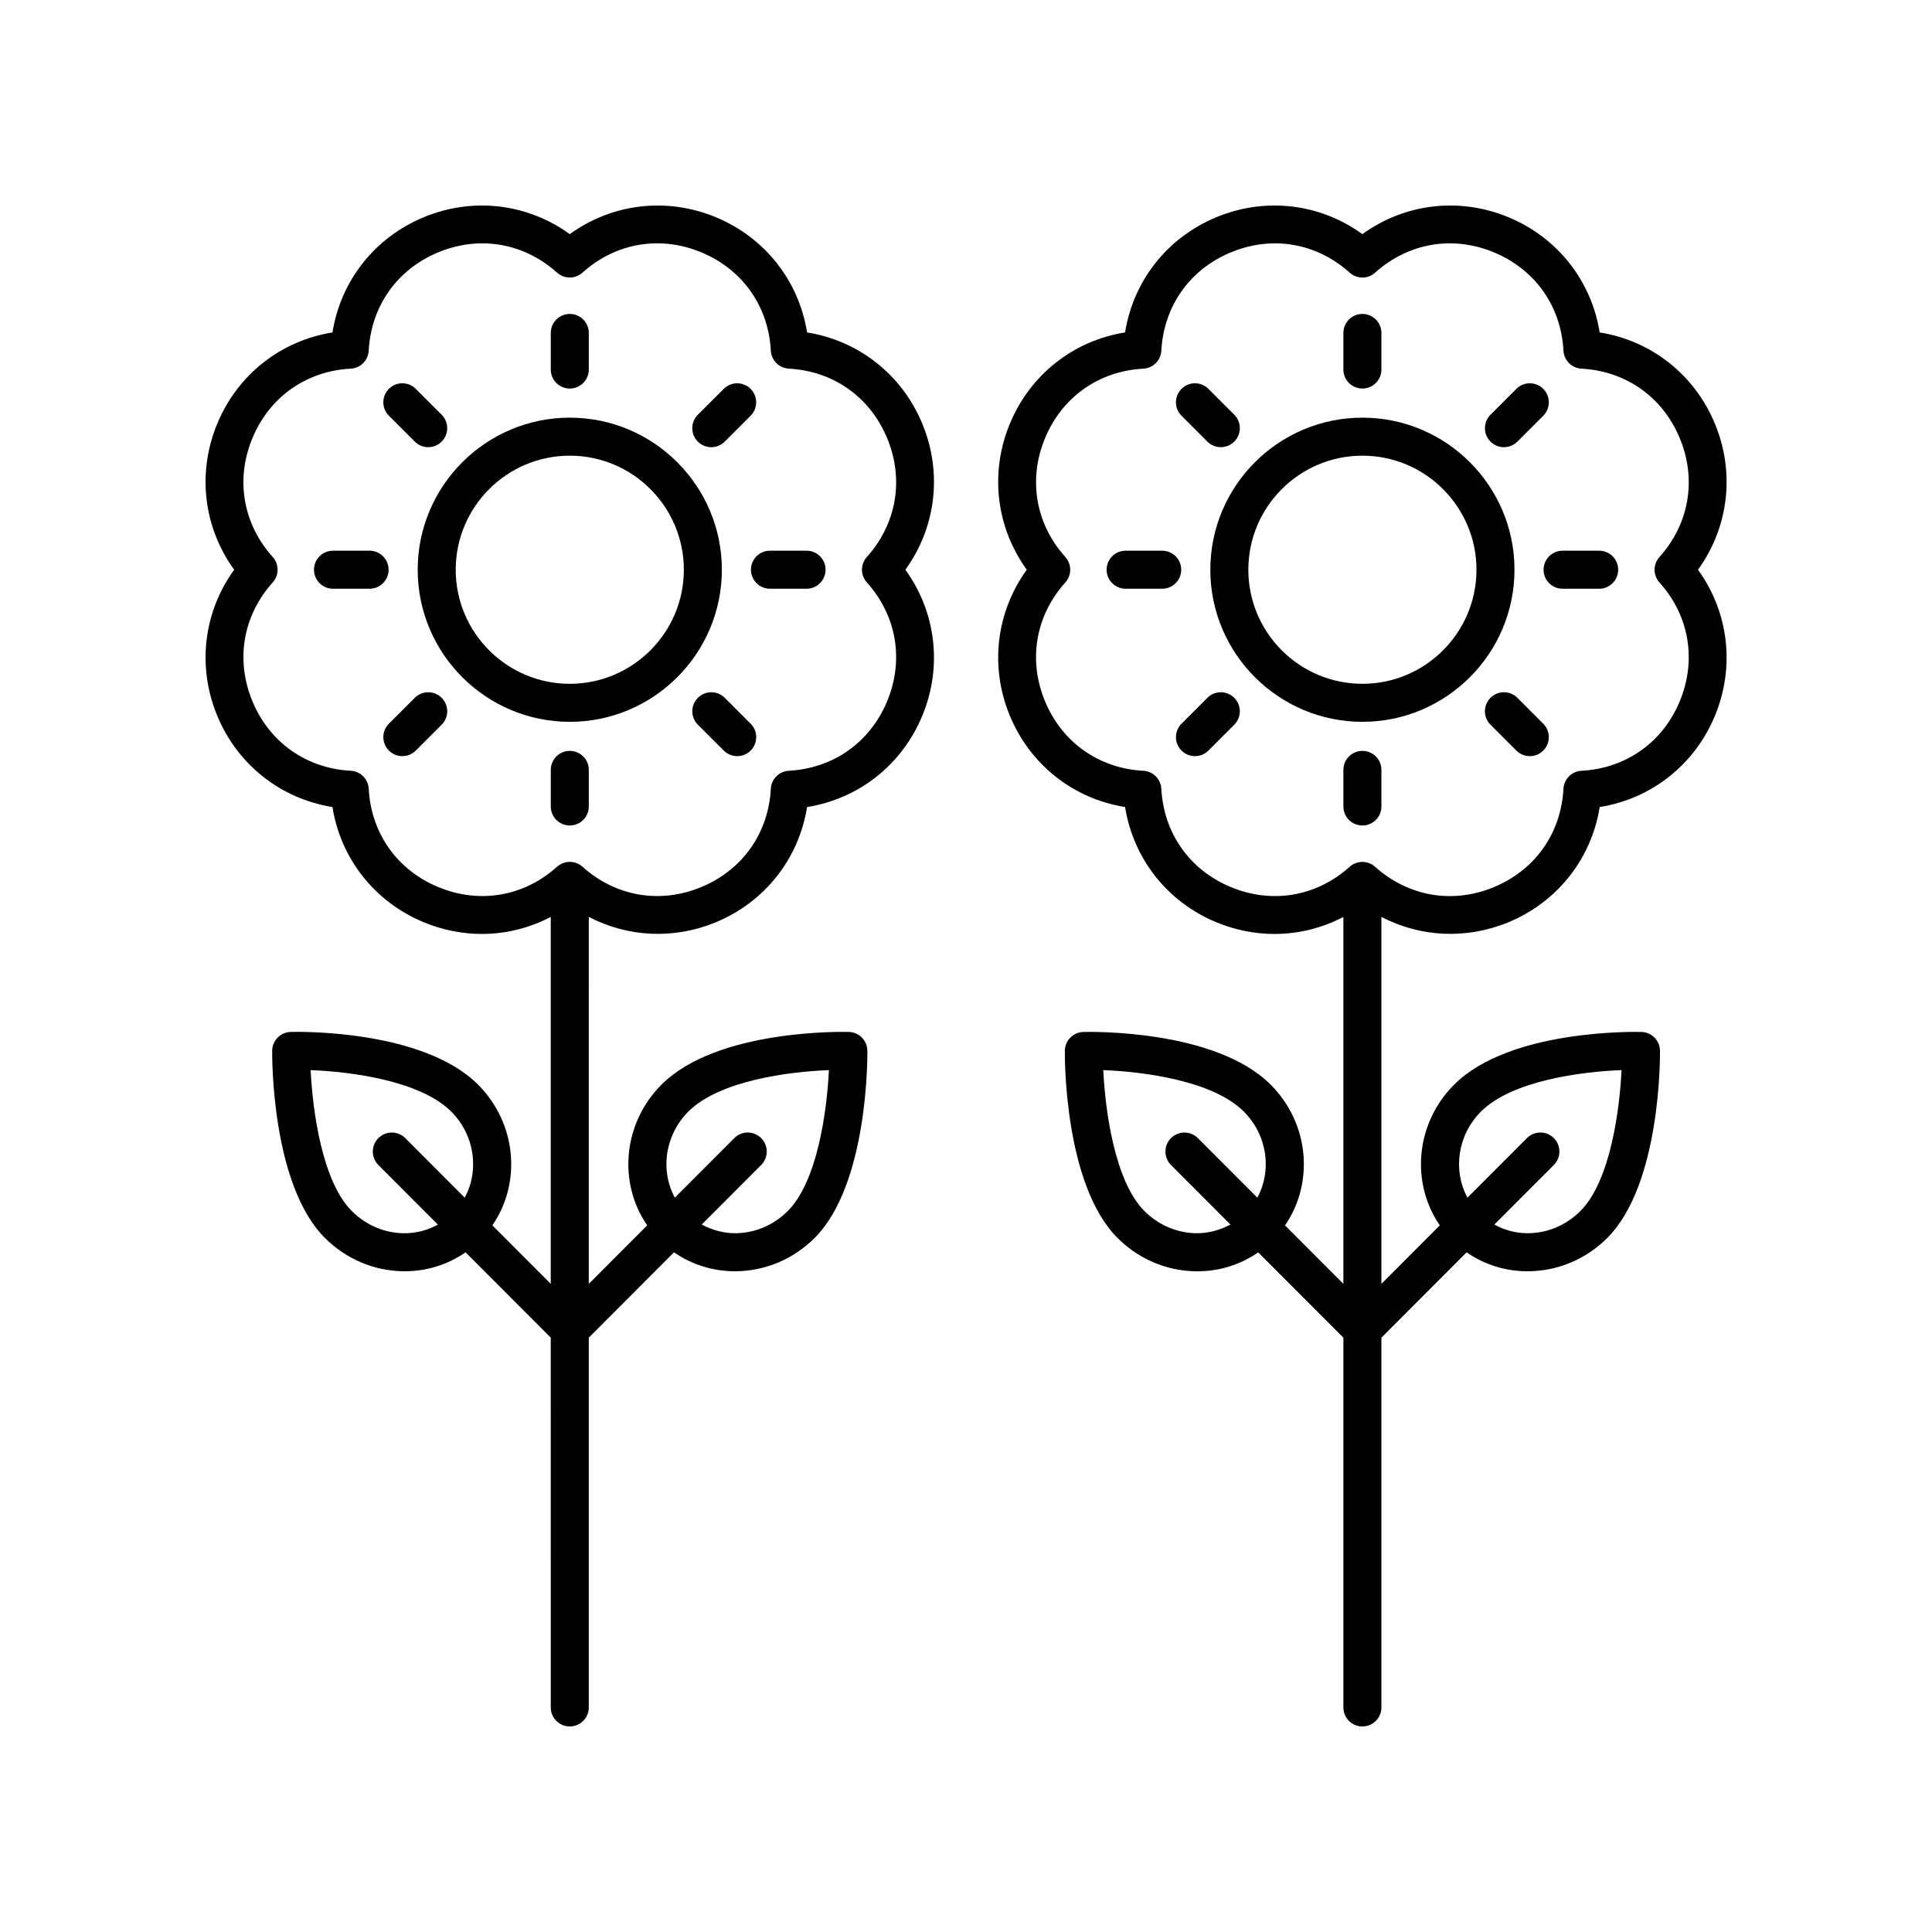 <?xml version="1.0" encoding="UTF-8"?>
<!-- Uploaded to: ICON Repo, www.iconrepo.com, Generator: ICON Repo Mixer Tools -->
<svg fill="#000000" width="800px" height="800px" version="1.1" viewBox="144 144 512 512" xmlns="http://www.w3.org/2000/svg">
 <g>
  <path d="m295 335.29c22.223 0 40.301-18.082 40.301-40.305 0-22.223-18.078-40.301-40.301-40.301s-40.305 18.078-40.305 40.301c0 22.223 18.082 40.305 40.305 40.305zm0-70.531c16.668 0 30.227 13.559 30.227 30.227s-13.559 30.23-30.227 30.23c-16.668 0-30.23-13.559-30.23-30.23 0-16.668 13.562-30.227 30.23-30.227z"/>
  <path d="m201.57 333.68c5.398 13.027 16.867 22.004 30.535 24.191 2.184 13.668 11.164 25.141 24.188 30.535 5.019 2.082 10.25 3.098 15.426 3.098 6.328 0 12.562-1.547 18.234-4.504v97.227l-15.473-15.496c7.75-11.242 6.477-27.012-3.793-37.293-14.773-14.781-48.234-14.016-49.66-13.965-2.703 0.078-4.863 2.273-4.894 4.977-0.016 1.438-0.25 35.383 13.957 49.602 5.562 5.562 12.891 8.703 20.641 8.84 0.18 0.004 0.355 0.004 0.535 0.004 5.883 0 11.43-1.777 16.113-5.019l22.574 22.609 0.004 98c0 2.781 2.254 5.039 5.039 5.039 2.781 0 5.039-2.254 5.039-5.039v-97.988l22.582-22.621c4.684 3.242 10.23 5.019 16.113 5.019 0.176 0 0.355 0 0.535-0.004 7.746-0.137 15.078-3.277 20.637-8.84 14.211-14.219 13.977-48.16 13.957-49.602-0.031-2.703-2.191-4.898-4.894-4.977-1.426-0.035-34.887-0.812-49.66 13.965-10.27 10.281-11.543 26.051-3.793 37.293l-15.48 15.504 0.004-97.246c10.316 5.371 22.508 6.039 33.66 1.422 13.027-5.398 22.004-16.867 24.188-30.535 13.672-2.188 25.141-11.164 30.535-24.195 5.398-13.027 3.633-27.484-4.488-38.695 8.121-11.211 9.883-25.672 4.488-38.695-5.394-13.027-16.867-22.008-30.535-24.191-2.184-13.672-11.164-25.141-24.191-30.535-13.027-5.398-27.488-3.633-38.695 4.484-11.211-8.117-25.68-9.883-38.699-4.484-13.027 5.398-22.008 16.867-24.191 30.535-13.668 2.184-25.141 11.16-30.535 24.188-5.398 13.027-3.637 27.488 4.484 38.699-8.117 11.207-9.879 25.668-4.484 38.695zm49.344 137.14c-5.125-0.09-9.984-2.184-13.691-5.891-7.867-7.871-10.367-26.535-10.898-37.336 10.641 0.406 29.051 2.781 37.238 10.973 6.301 6.301 7.484 15.66 3.594 22.832l-15.754-15.781c-1.965-1.969-5.152-1.969-7.125-0.004-1.969 1.965-1.969 5.156-0.004 7.125l15.773 15.797c-2.738 1.496-5.82 2.348-9.133 2.285zm75.52-32.258c8.188-8.191 26.594-10.566 37.238-10.973-0.531 10.801-3.031 29.465-10.898 37.336-3.703 3.707-8.566 5.801-13.691 5.891-3.184 0.051-6.32-0.801-9.113-2.309l15.754-15.777c1.965-1.969 1.965-5.16-0.004-7.125-1.973-1.969-5.16-1.969-7.125 0.004l-15.758 15.781c-3.887-7.164-2.703-16.523 3.598-22.828zm-110.16-146.95c-7.898-8.789-9.914-20.555-5.391-31.477 4.523-10.918 14.266-17.809 26.066-18.441 2.57-0.137 4.625-2.191 4.762-4.762 0.629-11.801 7.523-21.543 18.441-26.07 3.844-1.59 7.793-2.375 11.68-2.375 7.152 0 14.102 2.648 19.797 7.766 1.914 1.723 4.82 1.723 6.734 0 8.789-7.902 20.555-9.918 31.473-5.391 10.922 4.523 17.816 14.27 18.445 26.07 0.137 2.57 2.191 4.625 4.762 4.762 11.801 0.629 21.543 7.523 26.07 18.441 4.523 10.918 2.508 22.684-5.391 31.473-1.723 1.918-1.723 4.82 0 6.734 7.898 8.789 9.914 20.555 5.391 31.473-4.523 10.918-14.27 17.812-26.07 18.445-2.57 0.137-4.625 2.191-4.762 4.762-0.629 11.801-7.523 21.543-18.441 26.066-10.926 4.523-22.684 2.508-31.473-5.391-1.914-1.723-4.82-1.723-6.734 0-8.789 7.894-20.559 9.914-31.477 5.391-10.918-4.523-17.812-14.27-18.441-26.066-0.137-2.57-2.191-4.625-4.762-4.762-11.801-0.633-21.543-7.523-26.066-18.445-4.523-10.918-2.508-22.684 5.391-31.473 1.719-1.91 1.719-4.812-0.004-6.731z"/>
  <path d="m295 246.97c2.781 0 5.039-2.254 5.039-5.039v-9.695c0-2.781-2.254-5.039-5.039-5.039-2.781 0-5.039 2.254-5.039 5.039v9.695c0 2.785 2.258 5.039 5.039 5.039z"/>
  <path d="m253.92 261.03c0.984 0.984 2.273 1.477 3.562 1.477s2.582-0.492 3.562-1.477c1.969-1.969 1.969-5.16 0-7.125l-6.856-6.856c-1.969-1.969-5.16-1.969-7.125 0-1.969 1.969-1.969 5.16 0 7.125z"/>
  <path d="m232.25 300.02h9.695c2.781 0 5.039-2.254 5.039-5.039 0-2.781-2.254-5.039-5.039-5.039h-9.695c-2.781 0-5.039 2.254-5.039 5.039 0 2.781 2.254 5.039 5.039 5.039z"/>
  <path d="m253.92 328.93-6.856 6.856c-1.969 1.969-1.969 5.156 0 7.125 0.984 0.984 2.273 1.477 3.562 1.477 1.289 0 2.578-0.492 3.562-1.477l6.856-6.856c1.969-1.969 1.969-5.156 0-7.125-1.969-1.965-5.156-1.965-7.125 0z"/>
  <path d="m295 342.99c-2.781 0-5.039 2.254-5.039 5.039v9.695c0 2.781 2.254 5.039 5.039 5.039 2.781 0 5.039-2.254 5.039-5.039v-9.695c0-2.781-2.258-5.039-5.039-5.039z"/>
  <path d="m336.07 328.93c-1.969-1.969-5.156-1.969-7.125 0s-1.969 5.156 0 7.125l6.856 6.856c0.984 0.984 2.273 1.477 3.562 1.477s2.578-0.492 3.562-1.477c1.969-1.969 1.969-5.156 0-7.125z"/>
  <path d="m348.05 300.02h9.695c2.781 0 5.039-2.254 5.039-5.039 0-2.781-2.254-5.039-5.039-5.039h-9.695c-2.781 0-5.039 2.254-5.039 5.039 0 2.781 2.254 5.039 5.039 5.039z"/>
  <path d="m332.5 262.51c1.289 0 2.578-0.492 3.562-1.477l6.856-6.856c1.969-1.965 1.969-5.156 0-7.125s-5.156-1.969-7.125 0l-6.856 6.856c-1.969 1.965-1.969 5.156 0 7.125 0.984 0.984 2.273 1.477 3.562 1.477z"/>
  <path d="m505.05 335.29c22.223 0 40.305-18.082 40.305-40.305 0-22.223-18.082-40.301-40.305-40.301s-40.301 18.078-40.301 40.301c0 22.223 18.078 40.305 40.301 40.305zm0-70.531c16.668 0 30.23 13.559 30.23 30.227s-13.559 30.23-30.23 30.23c-16.668 0-30.227-13.559-30.227-30.23 0-16.668 13.562-30.227 30.227-30.227z"/>
  <path d="m411.62 333.68c5.398 13.027 16.867 22.008 30.539 24.195 2.184 13.668 11.16 25.141 24.188 30.535 5.019 2.082 10.25 3.098 15.426 3.098 6.324 0 12.559-1.547 18.234-4.5v97.227l-15.469-15.492c7.754-11.242 6.477-27.016-3.793-37.293-14.773-14.781-48.227-14.016-49.656-13.965-2.703 0.078-4.863 2.273-4.894 4.977-0.016 1.438-0.25 35.383 13.957 49.602 5.559 5.562 12.891 8.703 20.637 8.84 0.18 0.004 0.359 0.004 0.535 0.004 5.879 0 11.43-1.777 16.113-5.019l22.574 22.609v97.992c0 2.781 2.254 5.039 5.039 5.039 2.781 0 5.039-2.254 5.039-5.039l-0.004-97.988 22.582-22.621c4.684 3.242 10.23 5.019 16.113 5.019 0.176 0 0.355 0 0.535-0.004 7.75-0.137 15.078-3.277 20.641-8.84 14.211-14.219 13.977-48.16 13.957-49.602-0.031-2.703-2.191-4.898-4.894-4.977-1.426-0.035-34.887-0.812-49.66 13.965-10.27 10.277-11.547 26.051-3.793 37.293l-15.48 15.504v-97.246c10.312 5.371 22.496 6.031 33.66 1.418 13.027-5.398 22.004-16.867 24.191-30.535 13.668-2.188 25.141-11.164 30.535-24.191 5.394-13.027 3.633-27.488-4.488-38.699 8.121-11.211 9.883-25.672 4.484-38.699-5.394-13.027-16.867-22.004-30.535-24.188-2.188-13.672-11.164-25.141-24.195-30.535-13.027-5.398-27.48-3.633-38.695 4.488-11.211-8.125-25.672-9.887-38.695-4.488-13.027 5.394-22.008 16.867-24.191 30.535-13.672 2.184-25.141 11.164-30.535 24.188-5.398 13.027-3.633 27.488 4.488 38.699-8.117 11.211-9.883 25.672-4.488 38.695zm49.348 137.14c-5.125-0.09-9.988-2.184-13.691-5.891-7.867-7.871-10.367-26.535-10.898-37.336 10.641 0.406 29.047 2.781 37.234 10.973 6.301 6.305 7.488 15.66 3.598 22.832l-15.758-15.781c-1.965-1.969-5.152-1.969-7.125-0.004-1.969 1.965-1.969 5.156-0.004 7.125l15.754 15.777c-2.789 1.5-5.922 2.348-9.109 2.305zm75.52-32.258c8.188-8.191 26.594-10.566 37.238-10.973-0.527 10.801-3.031 29.465-10.898 37.336-3.703 3.707-8.566 5.801-13.691 5.891-3.285 0.055-6.379-0.793-9.125-2.293l15.77-15.793c1.965-1.969 1.965-5.16-0.004-7.125-1.973-1.969-5.16-1.969-7.125 0.004l-15.758 15.781c-3.891-7.164-2.707-16.523 3.594-22.828zm-110.16-146.95c-7.898-8.789-9.914-20.555-5.391-31.473 4.523-10.918 14.27-17.812 26.07-18.441 2.57-0.137 4.625-2.191 4.762-4.762 0.629-11.801 7.523-21.543 18.441-26.07 3.844-1.59 7.789-2.375 11.68-2.375 7.152 0 14.098 2.648 19.793 7.766 1.914 1.723 4.82 1.723 6.734 0 8.789-7.898 20.555-9.918 31.473-5.391 10.918 4.523 17.812 14.27 18.445 26.07 0.137 2.57 2.191 4.625 4.762 4.762 11.801 0.629 21.543 7.523 26.066 18.441 4.523 10.922 2.508 22.688-5.391 31.477-1.723 1.918-1.723 4.82 0 6.734 7.898 8.789 9.914 20.555 5.391 31.473-4.523 10.922-14.266 17.812-26.066 18.445-2.57 0.137-4.625 2.191-4.762 4.762-0.633 11.801-7.523 21.543-18.445 26.066-10.906 4.531-22.68 2.508-31.473-5.391-1.914-1.723-4.82-1.723-6.734 0-8.793 7.898-20.562 9.91-31.477 5.391-10.918-4.523-17.809-14.266-18.441-26.066-0.137-2.57-2.191-4.625-4.762-4.762-11.801-0.633-21.547-7.523-26.07-18.445-4.523-10.918-2.508-22.684 5.391-31.473 1.727-1.918 1.727-4.82 0.004-6.738z"/>
  <path d="m505.05 246.97c2.781 0 5.039-2.254 5.039-5.039v-9.695c0-2.781-2.254-5.039-5.039-5.039-2.781 0-5.039 2.254-5.039 5.039v9.695c0.004 2.785 2.258 5.039 5.039 5.039z"/>
  <path d="m463.97 261.03c0.984 0.984 2.273 1.477 3.562 1.477 1.289 0 2.578-0.492 3.562-1.477 1.969-1.969 1.969-5.156 0-7.125l-6.856-6.856c-1.969-1.969-5.156-1.969-7.125 0s-1.969 5.156 0 7.125z"/>
  <path d="m442.3 300.02h9.695c2.781 0 5.039-2.254 5.039-5.039 0-2.781-2.254-5.039-5.039-5.039h-9.695c-2.781 0-5.039 2.254-5.039 5.039 0 2.781 2.254 5.039 5.039 5.039z"/>
  <path d="m463.97 328.93-6.856 6.856c-1.969 1.969-1.969 5.16 0 7.125 0.984 0.984 2.273 1.477 3.562 1.477 1.289 0 2.582-0.492 3.562-1.477l6.856-6.856c1.969-1.969 1.969-5.16 0-7.125-1.969-1.965-5.16-1.965-7.125 0z"/>
  <path d="m505.05 342.99c-2.781 0-5.039 2.254-5.039 5.039v9.695c0 2.781 2.254 5.039 5.039 5.039 2.781 0 5.039-2.254 5.039-5.039v-9.695c0-2.781-2.254-5.039-5.039-5.039z"/>
  <path d="m546.12 328.93c-1.969-1.969-5.156-1.969-7.125 0s-1.969 5.156 0 7.125l6.856 6.856c0.984 0.984 2.273 1.477 3.562 1.477 1.289 0 2.578-0.492 3.562-1.477 1.969-1.969 1.969-5.156 0-7.125z"/>
  <path d="m558.1 300.02h9.695c2.781 0 5.039-2.254 5.039-5.039 0-2.781-2.254-5.039-5.039-5.039h-9.695c-2.781 0-5.039 2.254-5.039 5.039 0 2.781 2.258 5.039 5.039 5.039z"/>
  <path d="m542.56 262.51c1.289 0 2.578-0.492 3.562-1.477l6.856-6.856c1.969-1.965 1.969-5.156 0-7.125s-5.156-1.969-7.125 0l-6.856 6.856c-1.969 1.965-1.969 5.156 0 7.125 0.984 0.984 2.273 1.477 3.562 1.477z"/>
 </g>
</svg>